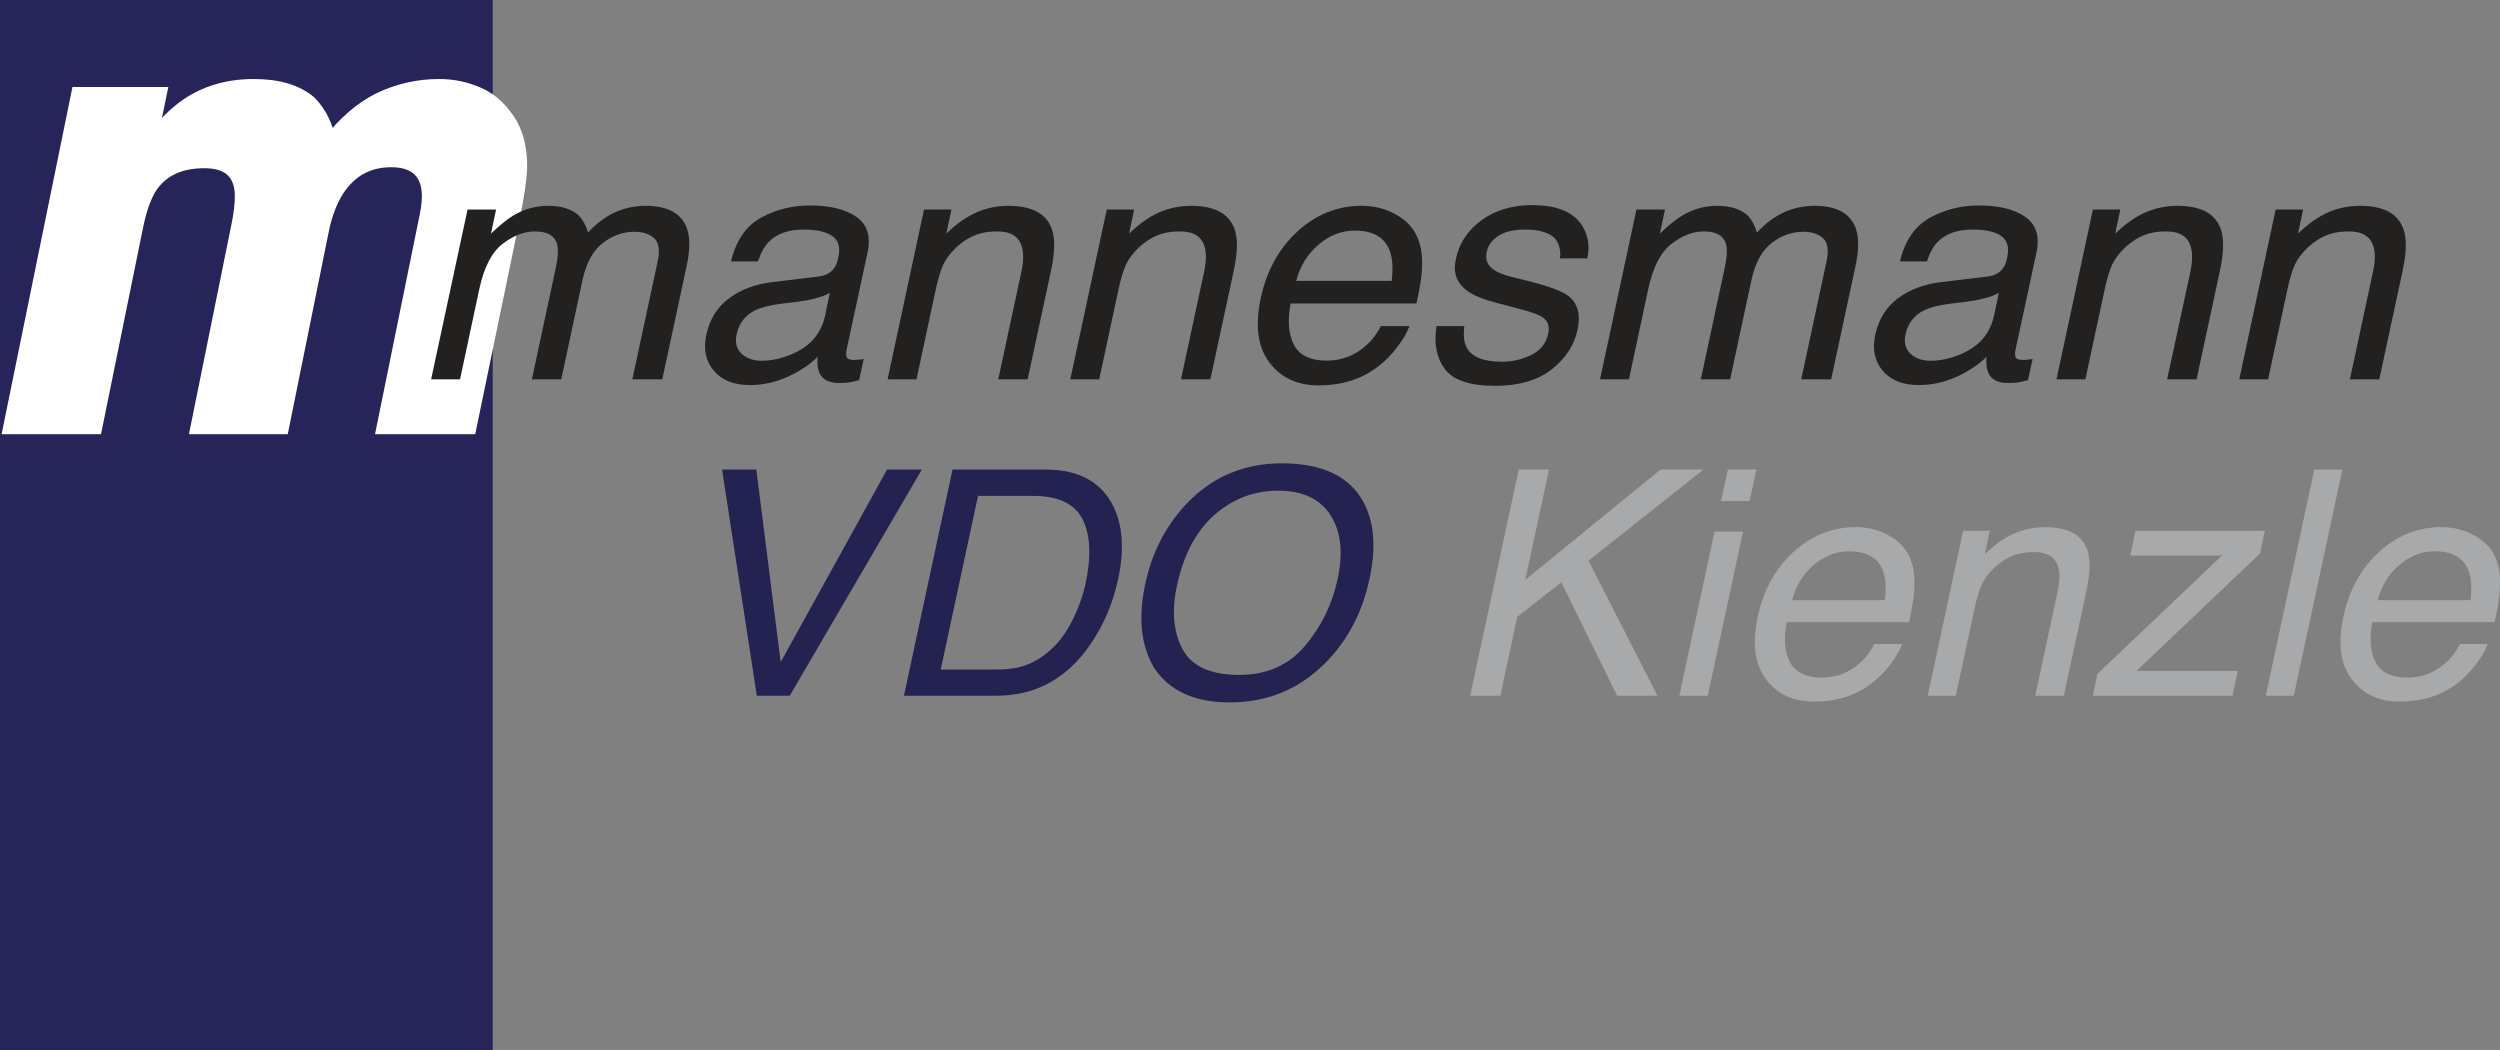 <?xml version="1.0" encoding="UTF-8"?>
<svg xmlns="http://www.w3.org/2000/svg" xmlns:xlink="http://www.w3.org/1999/xlink" width="378.21pt" height="158.84pt" viewBox="0 0 378.21 158.84" version="1.1">
<rect x="0" y="0" width="378.21" height="158.84" fill="#808080" stroke="none"/>
<defs>
<clipPath id="clip1">
  <path d="M 0 0 L 75 0 L 75 158.84 L 0 158.84 Z M 0 0 "/>
</clipPath>
<clipPath id="clip2">
  <path d="M 354 79 L 378.211 79 L 378.211 107 L 354 107 Z M 354 79 "/>
</clipPath>
</defs>
<g id="surface1">
<g clip-path="url(#clip1)" clip-rule="nonzero">
<path style=" stroke:none;fill-rule:nonzero;fill:rgb(15.3%,14.099%,35.3%);fill-opacity:1;" d="M 0 158.84 L 74.543 158.84 L 74.543 -0.004 L 0 -0.004 Z M 0 158.84 "/>
</g>
<path style=" stroke:none;fill-rule:nonzero;fill:rgb(100%,100%,100%);fill-opacity:1;" d="M 77.258 18.867 C 78.23 20.621 78.711 22.785 78.676 25.352 C 78.621 27.047 78.262 29.527 77.609 32.805 L 71.023 64.621 L 58.043 64.621 L 64.582 32.484 C 64.965 30.562 64.988 28.996 64.664 27.758 C 64.016 25.414 62.176 24.23 59.156 24.23 C 55.66 24.23 52.926 25.758 50.969 28.777 C 49.969 30.387 49.227 32.309 48.746 34.559 L 42.656 64.621 L 29.891 64.621 L 35.98 34.559 C 36.609 31.562 36.754 29.391 36.426 28.031 C 35.863 25.594 34.023 24.379 30.91 24.379 C 27.293 24.379 24.613 25.594 22.867 28.031 C 21.906 29.426 21.148 31.496 20.594 34.238 L 14.406 64.621 L 1.551 64.621 L 11.836 14.23 L 24.152 14.23 L 22.641 21.59 C 24.738 18.973 26.617 17.105 28.25 15.996 C 31.098 14.027 34.469 13.023 38.387 13.023 C 42.094 13.023 44.918 13.871 46.883 15.578 C 48.395 17.148 49.371 19.172 49.816 21.641 C 52.074 18.688 54.582 16.5 57.336 15.113 C 60.207 13.719 63.242 13.023 66.445 13.023 C 68.582 13.023 70.605 13.465 72.492 14.328 C 74.395 15.188 75.984 16.703 77.258 18.867 "/>
<path style="fill:none;stroke-width:21.39;stroke-linecap:butt;stroke-linejoin:miter;stroke:rgb(100%,100%,100%);stroke-opacity:1;stroke-miterlimit:4;" d="M 772.578 1399.728 C 782.305 1382.189 787.109 1360.548 786.758 1334.884 C 786.211 1317.931 782.617 1293.127 776.094 1260.353 L 710.234 942.189 L 580.43 942.189 L 645.82 1263.556 C 649.648 1282.775 649.883 1298.439 646.641 1310.822 C 640.156 1334.259 621.758 1346.095 591.562 1346.095 C 556.602 1346.095 529.258 1330.822 509.688 1300.627 C 499.688 1284.533 492.266 1265.314 487.461 1242.814 L 426.562 942.189 L 298.906 942.189 L 359.805 1242.814 C 366.094 1272.775 367.539 1294.494 364.258 1308.088 C 358.633 1332.463 340.234 1344.611 309.102 1344.611 C 272.93 1344.611 246.133 1332.463 228.672 1308.088 C 219.062 1294.142 211.484 1273.439 205.938 1246.017 L 144.062 942.189 L 15.508 942.189 L 118.359 1446.095 L 241.523 1446.095 L 226.406 1372.502 C 247.383 1398.673 266.172 1417.345 282.5 1428.439 C 310.977 1448.127 344.688 1458.166 383.867 1458.166 C 420.938 1458.166 449.18 1449.689 468.828 1432.619 C 483.945 1416.916 493.711 1396.681 498.164 1371.994 C 520.742 1401.525 545.82 1423.4 573.359 1437.267 C 602.07 1451.213 632.422 1458.166 664.453 1458.166 C 685.82 1458.166 706.055 1453.752 724.922 1445.119 C 743.945 1436.525 759.844 1421.369 772.578 1399.728 Z M 772.578 1399.728 " transform="matrix(0.1,0,0,-0.1,0,158.84)"/>
<path style=" stroke:none;fill-rule:nonzero;fill:rgb(13.699%,12.5%,12.5%);fill-opacity:1;" d="M 70.734 31.699 L 75.051 31.699 L 74.277 35.344 C 75.582 34.09 76.723 33.172 77.68 32.59 C 79.332 31.617 81.066 31.137 82.898 31.137 C 84.969 31.137 86.535 31.633 87.586 32.633 C 88.16 33.227 88.621 34.051 88.961 35.176 C 90.234 33.805 91.598 32.785 93.051 32.117 C 94.496 31.469 96.047 31.137 97.672 31.137 C 101.18 31.137 103.285 32.379 104.02 34.875 C 104.406 36.207 104.355 38.016 103.867 40.289 L 100.195 57.383 L 95.664 57.383 L 99.492 39.547 C 99.852 37.832 99.672 36.664 98.938 36.02 C 98.211 35.383 97.227 35.062 95.98 35.062 C 94.266 35.062 92.66 35.629 91.188 36.762 C 89.707 37.902 88.684 39.781 88.105 42.445 L 84.91 57.383 L 80.465 57.383 L 84.062 40.621 C 84.438 38.887 84.496 37.609 84.25 36.816 C 83.848 35.609 82.734 35.012 80.922 35.012 C 79.281 35.012 77.648 35.645 76.016 36.91 C 74.383 38.168 73.215 40.449 72.504 43.762 L 69.598 57.383 L 65.223 57.383 "/>
<path style=" stroke:none;fill-rule:nonzero;fill:rgb(13.699%,12.5%,12.5%);fill-opacity:1;" d="M 115.227 54.574 C 116.77 54.574 118.332 54.223 119.938 53.52 C 122.602 52.352 124.23 50.449 124.816 47.789 L 125.543 44.316 C 124.941 44.648 124.199 44.934 123.309 45.145 C 122.422 45.387 121.559 45.531 120.746 45.637 L 118.02 45.969 C 116.391 46.184 115.113 46.508 114.234 46.949 C 112.73 47.703 111.797 48.91 111.445 50.543 C 111.164 51.801 111.41 52.785 112.184 53.504 C 112.941 54.223 113.969 54.574 115.227 54.574 M 123.891 41.824 C 124.926 41.691 125.699 41.27 126.195 40.566 C 126.469 40.184 126.688 39.637 126.828 38.918 C 127.16 37.449 126.852 36.379 125.93 35.719 C 125.016 35.059 123.566 34.73 121.586 34.73 C 119.309 34.73 117.555 35.336 116.348 36.551 C 115.66 37.215 115.105 38.219 114.672 39.547 L 110.59 39.547 C 111.352 36.379 112.867 34.176 115.121 32.938 C 117.398 31.699 119.848 31.082 122.492 31.082 C 125.543 31.082 127.895 31.645 129.547 32.801 C 131.199 33.957 131.773 35.742 131.25 38.184 L 128.066 52.965 C 127.977 53.422 127.984 53.781 128.102 54.051 C 128.23 54.324 128.59 54.453 129.188 54.453 C 129.375 54.453 129.609 54.445 129.855 54.422 C 130.102 54.395 130.379 54.367 130.668 54.316 L 129.969 57.508 C 129.258 57.699 128.711 57.816 128.352 57.867 C 127.984 57.922 127.496 57.938 126.879 57.938 C 125.383 57.938 124.387 57.414 123.945 56.352 C 123.699 55.797 123.609 55.008 123.699 53.984 C 122.551 55.121 121.055 56.133 119.211 56.977 C 117.367 57.824 115.434 58.254 113.43 58.254 C 111.016 58.254 109.203 57.523 107.98 56.078 C 106.766 54.633 106.379 52.82 106.852 50.648 C 107.375 48.266 108.527 46.422 110.316 45.113 C 112.102 43.797 114.25 42.992 116.758 42.684 "/>
<path style=" stroke:none;fill-rule:nonzero;fill:rgb(13.699%,12.5%,12.5%);fill-opacity:1;" d="M 139.789 31.699 L 143.934 31.699 L 143.168 35.344 C 144.719 33.848 146.246 32.77 147.77 32.109 C 149.273 31.465 150.875 31.137 152.555 31.137 C 156.246 31.137 158.465 32.402 159.215 34.941 C 159.625 36.328 159.566 38.312 159.012 40.906 L 155.469 57.383 L 151.02 57.383 L 154.5 41.195 C 154.844 39.641 154.879 38.367 154.613 37.414 C 154.188 35.805 152.945 35.012 150.906 35.012 C 149.871 35.012 148.992 35.113 148.285 35.324 C 147.008 35.676 145.805 36.379 144.664 37.43 C 143.766 38.289 143.105 39.152 142.688 40.059 C 142.277 40.965 141.895 42.258 141.535 43.934 L 138.652 57.383 L 134.277 57.383 "/>
<path style=" stroke:none;fill-rule:nonzero;fill:rgb(13.699%,12.5%,12.5%);fill-opacity:1;" d="M 167.434 31.699 L 171.578 31.699 L 170.812 35.344 C 172.359 33.848 173.891 32.77 175.414 32.109 C 176.918 31.465 178.516 31.137 180.195 31.137 C 183.891 31.137 186.105 32.402 186.859 34.941 C 187.27 36.328 187.211 38.312 186.656 40.906 L 183.113 57.383 L 178.664 57.383 L 182.145 41.195 C 182.484 39.641 182.523 38.367 182.258 37.414 C 181.828 35.805 180.59 35.012 178.551 35.012 C 177.516 35.012 176.637 35.113 175.93 35.324 C 174.648 35.676 173.445 36.379 172.305 37.43 C 171.41 38.289 170.746 39.152 170.328 40.059 C 169.922 40.965 169.535 42.258 169.18 43.934 L 166.297 57.383 L 161.922 57.383 "/>
<path style=" stroke:none;fill-rule:nonzero;fill:rgb(13.699%,12.5%,12.5%);fill-opacity:1;" d="M 210.539 42.492 C 210.766 40.621 210.68 39.133 210.27 38.02 C 209.527 35.926 207.758 34.887 204.965 34.887 C 202.945 34.887 201.105 35.605 199.445 37.039 C 197.781 38.469 196.66 40.289 196.094 42.492 Z M 214.34 35.727 C 214.957 37.027 215.207 38.535 215.125 40.262 C 215.141 41.449 214.863 43.336 214.289 45.914 L 195.242 45.914 C 194.758 48.527 194.934 50.613 195.762 52.191 C 196.602 53.77 198.23 54.555 200.688 54.555 C 202.961 54.555 204.941 53.812 206.602 52.32 C 207.57 51.469 208.34 50.469 208.91 49.328 L 213.219 49.328 C 212.887 50.273 212.285 51.324 211.398 52.484 C 210.512 53.641 209.609 54.59 208.641 55.324 C 207.047 56.602 205.219 57.465 203.16 57.922 C 202.043 58.164 200.82 58.305 199.492 58.305 C 196.254 58.305 193.762 57.133 192.016 54.805 C 190.27 52.484 189.844 49.227 190.746 45.035 C 191.641 40.902 193.496 37.566 196.312 34.992 C 199.125 32.418 202.367 31.133 206.02 31.133 C 207.855 31.133 209.57 31.562 211.113 32.41 C 212.676 33.27 213.746 34.375 214.34 35.727 "/>
<path style=" stroke:none;fill-rule:nonzero;fill:rgb(13.699%,12.5%,12.5%);fill-opacity:1;" d="M 221.531 49.328 C 221.355 50.766 221.48 51.867 221.914 52.641 C 222.711 54.023 224.465 54.723 227.188 54.723 C 228.809 54.723 230.297 54.375 231.699 53.684 C 233.07 52.988 233.922 51.914 234.223 50.457 C 234.465 49.352 234.156 48.508 233.277 47.941 C 232.734 47.59 231.574 47.172 229.809 46.715 L 226.527 45.855 C 224.422 45.309 222.918 44.699 222.016 44.031 C 220.371 42.859 219.785 41.254 220.254 39.18 C 220.762 36.754 222.074 34.797 224.164 33.289 C 226.262 31.785 228.809 31.031 231.801 31.031 C 235.711 31.031 238.289 32.168 239.535 34.445 C 240.32 35.883 240.512 37.426 240.121 39.09 L 235.992 39.09 C 236.125 38.109 235.977 37.23 235.508 36.43 C 234.746 35.289 233.137 34.727 230.645 34.727 C 229.008 34.727 227.688 35.043 226.703 35.66 C 225.734 36.281 225.133 37.105 224.914 38.129 C 224.664 39.254 225.016 40.152 225.984 40.816 C 226.562 41.219 227.438 41.57 228.641 41.875 L 231.383 42.562 C 234.363 43.312 236.309 44.051 237.238 44.75 C 238.691 45.855 239.168 47.59 238.641 49.945 C 238.148 52.234 236.863 54.207 234.746 55.883 C 232.637 57.531 229.785 58.371 226.191 58.371 C 222.324 58.371 219.77 57.496 218.531 55.77 C 217.297 54.035 216.895 51.883 217.328 49.328 "/>
<path style=" stroke:none;fill-rule:nonzero;fill:rgb(13.699%,12.5%,12.5%);fill-opacity:1;" d="M 247.57 31.699 L 251.891 31.699 L 251.113 35.344 C 252.418 34.09 253.562 33.172 254.523 32.59 C 256.168 31.617 257.906 31.137 259.734 31.137 C 261.805 31.137 263.379 31.633 264.422 32.633 C 264.996 33.227 265.457 34.051 265.801 35.176 C 267.07 33.805 268.441 32.785 269.895 32.117 C 271.328 31.469 272.883 31.137 274.504 31.137 C 278.012 31.137 280.117 32.379 280.855 34.875 C 281.238 36.207 281.188 38.016 280.703 40.289 L 277.027 57.383 L 272.5 57.383 L 276.324 39.547 C 276.691 37.832 276.508 36.664 275.773 36.02 C 275.047 35.383 274.07 35.062 272.816 35.062 C 271.105 35.062 269.492 35.629 268.023 36.762 C 266.543 37.902 265.516 39.781 264.949 42.445 L 261.746 57.383 L 257.305 57.383 L 260.902 40.621 C 261.273 38.887 261.34 37.609 261.09 36.816 C 260.688 35.609 259.566 35.012 257.762 35.012 C 256.117 35.012 254.488 35.645 252.852 36.91 C 251.223 38.168 250.051 40.449 249.344 43.762 L 246.434 57.383 L 242.059 57.383 "/>
<path style=" stroke:none;fill-rule:nonzero;fill:rgb(13.699%,12.5%,12.5%);fill-opacity:1;" d="M 292.066 54.574 C 293.602 54.574 295.172 54.223 296.777 53.52 C 299.441 52.352 301.07 50.449 301.656 47.789 L 302.383 44.316 C 301.789 44.648 301.039 44.934 300.152 45.145 C 299.258 45.387 298.398 45.531 297.578 45.637 L 294.855 45.969 C 293.234 46.184 291.957 46.508 291.07 46.949 C 289.566 47.703 288.641 48.91 288.289 50.543 C 288.004 51.801 288.254 52.785 289.023 53.504 C 289.777 54.223 290.812 54.574 292.066 54.574 M 300.734 41.824 C 301.766 41.691 302.539 41.27 303.035 40.566 C 303.309 40.184 303.527 39.637 303.66 38.918 C 303.996 37.449 303.695 36.379 302.766 35.719 C 301.855 35.059 300.402 34.73 298.422 34.73 C 296.141 34.73 294.387 35.336 293.184 36.551 C 292.5 37.215 291.949 38.219 291.516 39.547 L 287.43 39.547 C 288.188 36.379 289.711 34.176 291.965 32.938 C 294.238 31.699 296.684 31.082 299.336 31.082 C 302.383 31.082 304.73 31.645 306.383 32.801 C 308.039 33.957 308.605 35.742 308.09 38.184 L 304.906 52.965 C 304.812 53.422 304.82 53.781 304.938 54.051 C 305.062 54.324 305.434 54.453 306.023 54.453 C 306.215 54.453 306.449 54.445 306.691 54.422 C 306.941 54.395 307.219 54.367 307.504 54.316 L 306.801 57.508 C 306.102 57.699 305.547 57.816 305.188 57.867 C 304.82 57.922 304.328 57.938 303.719 57.938 C 302.223 57.938 301.23 57.414 300.785 56.352 C 300.535 55.797 300.453 55.008 300.535 53.984 C 299.383 55.121 297.895 56.133 296.051 56.977 C 294.203 57.824 292.266 58.254 290.27 58.254 C 287.855 58.254 286.043 57.523 284.812 56.078 C 283.609 54.633 283.219 52.82 283.695 50.648 C 284.211 48.266 285.367 46.422 287.152 45.113 C 288.941 43.797 291.094 42.992 293.602 42.684 "/>
<path style=" stroke:none;fill-rule:nonzero;fill:rgb(13.699%,12.5%,12.5%);fill-opacity:1;" d="M 316.625 31.699 L 320.77 31.699 L 320 35.344 C 321.555 33.848 323.082 32.77 324.613 32.109 C 326.117 31.465 327.711 31.137 329.391 31.137 C 333.082 31.137 335.305 32.402 336.059 34.941 C 336.457 36.328 336.406 38.312 335.848 40.906 L 332.309 57.383 L 327.855 57.383 L 331.348 41.195 C 331.68 39.641 331.715 38.367 331.445 37.414 C 331.027 35.805 329.781 35.012 327.746 35.012 C 326.719 35.012 325.832 35.113 325.121 35.324 C 323.844 35.676 322.641 36.379 321.504 37.43 C 320.602 38.289 319.949 39.152 319.523 40.059 C 319.113 40.965 318.73 42.258 318.371 43.934 L 315.488 57.383 L 311.113 57.383 "/>
<path style=" stroke:none;fill-rule:nonzero;fill:rgb(13.699%,12.5%,12.5%);fill-opacity:1;" d="M 344.27 31.699 L 348.422 31.699 L 347.652 35.344 C 349.199 33.848 350.727 32.77 352.246 32.109 C 353.75 31.465 355.355 31.137 357.035 31.137 C 360.727 31.137 362.941 32.402 363.691 34.941 C 364.109 36.328 364.043 38.312 363.492 40.906 L 359.949 57.383 L 355.504 57.383 L 358.98 41.195 C 359.324 39.641 359.367 38.367 359.098 37.414 C 358.664 35.805 357.426 35.012 355.391 35.012 C 354.352 35.012 353.477 35.113 352.766 35.324 C 351.488 35.676 350.285 36.379 349.141 37.43 C 348.246 38.289 347.586 39.152 347.168 40.059 C 346.758 40.965 346.371 42.258 346.016 43.934 L 343.133 57.383 L 338.766 57.383 "/>
<path style=" stroke:none;fill-rule:nonzero;fill:rgb(13.699%,13.3%,31.4%);fill-opacity:1;" d="M 114.418 71.031 L 118.105 100.168 L 134.203 71.031 L 139.465 71.031 L 119.473 105.25 L 114.492 105.25 L 109.234 71.031 "/>
<path style=" stroke:none;fill-rule:nonzero;fill:rgb(13.699%,13.3%,31.4%);fill-opacity:1;" d="M 150.691 101.289 C 152.281 101.289 153.613 101.129 154.699 100.797 C 156.641 100.203 158.387 99.023 159.938 97.312 C 161.16 95.926 162.203 94.156 163.066 92 C 163.59 90.723 163.965 89.512 164.199 88.406 C 165.121 84.172 164.969 80.879 163.762 78.535 C 162.562 76.191 160.062 75.02 156.273 75.02 L 147.961 75.02 L 142.316 101.289 Z M 144.102 71.031 L 158.141 71.031 C 162.902 71.031 166.23 72.703 168.141 76.043 C 169.832 79.047 170.176 82.914 169.152 87.613 C 168.379 91.246 166.984 94.539 164.961 97.473 C 161.418 102.66 156.68 105.25 150.738 105.25 L 136.754 105.25 "/>
<path style=" stroke:none;fill-rule:nonzero;fill:rgb(13.699%,13.3%,31.4%);fill-opacity:1;" d="M 202.359 87.621 C 203.23 83.594 202.859 80.352 201.266 77.906 C 199.672 75.449 197.02 74.227 193.32 74.227 C 189.746 74.227 186.551 75.441 183.762 77.859 C 180.973 80.309 179.062 83.875 178.051 88.625 C 177.227 92.41 177.516 95.617 178.895 98.207 C 180.277 100.805 183.145 102.102 187.496 102.102 C 191.633 102.102 194.941 100.645 197.414 97.723 C 199.895 94.789 201.539 91.422 202.359 87.621 M 206.254 75.926 C 207.891 78.945 208.223 82.824 207.188 87.555 C 206.102 92.66 203.863 96.91 200.52 100.277 C 196.57 104.254 191.75 106.262 186.035 106.262 C 180.715 106.262 176.895 104.523 174.598 101.031 C 172.598 97.68 172.16 93.445 173.266 88.324 C 174.246 83.695 176.262 79.734 179.297 76.434 C 183.195 72.219 188.066 70.094 193.914 70.094 C 200.039 70.094 204.137 72.047 206.254 75.926 "/>
<path style=" stroke:none;fill-rule:nonzero;fill:rgb(65.5%,66.299%,67.099%);fill-opacity:1;" d="M 229.762 71.031 L 234.34 71.031 L 230.754 87.715 L 251.223 71.031 L 257.715 71.031 L 240.32 84.824 L 250.746 105.25 L 244.641 105.25 L 236.203 88.09 L 229.527 93.328 L 226.98 105.25 L 222.41 105.25 "/>
<path style=" stroke:none;fill-rule:nonzero;fill:rgb(65.5%,66.299%,67.099%);fill-opacity:1;" d="M 261.406 71.031 L 265.723 71.031 L 264.688 75.789 L 260.371 75.789 Z M 259.383 80.426 L 263.695 80.426 L 258.363 105.25 L 254.055 105.25 "/>
<path style=" stroke:none;fill-rule:nonzero;fill:rgb(65.5%,66.299%,67.099%);fill-opacity:1;" d="M 285.148 90.789 C 285.367 88.977 285.281 87.523 284.898 86.434 C 284.18 84.414 282.461 83.402 279.727 83.402 C 277.781 83.402 275.992 84.098 274.371 85.484 C 272.758 86.879 271.672 88.641 271.113 90.789 Z M 288.855 84.211 C 289.434 85.477 289.684 86.945 289.609 88.625 C 289.629 89.77 289.359 91.598 288.809 94.129 L 270.293 94.129 C 269.828 96.652 269.992 98.684 270.805 100.211 C 271.613 101.73 273.203 102.508 275.574 102.508 C 277.797 102.508 279.711 101.781 281.34 100.336 C 282.273 99.512 283.02 98.523 283.562 97.422 L 287.754 97.422 C 287.438 98.348 286.844 99.367 286 100.488 C 285.133 101.613 284.246 102.535 283.309 103.246 C 281.754 104.504 279.984 105.332 277.98 105.766 C 276.902 106.008 275.711 106.133 274.422 106.133 C 271.281 106.133 268.855 105.008 267.152 102.734 C 265.461 100.488 265.047 97.336 265.934 93.254 C 266.785 89.25 268.59 85.996 271.328 83.492 C 274.07 80.992 277.211 79.746 280.762 79.746 C 282.559 79.746 284.211 80.164 285.715 80.984 C 287.227 81.824 288.273 82.895 288.855 84.211 "/>
<path style=" stroke:none;fill-rule:nonzero;fill:rgb(65.5%,66.299%,67.099%);fill-opacity:1;" d="M 296.984 80.305 L 301.02 80.305 L 300.27 83.848 C 301.773 82.383 303.258 81.34 304.738 80.703 C 306.211 80.066 307.754 79.75 309.391 79.75 C 312.977 79.75 315.133 80.98 315.855 83.445 C 316.258 84.793 316.199 86.738 315.672 89.25 L 312.223 105.25 L 307.902 105.25 L 311.277 89.527 C 311.605 88 311.648 86.777 311.395 85.848 C 310.969 84.301 309.77 83.52 307.789 83.52 C 306.785 83.52 305.934 83.625 305.238 83.82 C 303.996 84.164 302.824 84.848 301.738 85.863 C 300.844 86.695 300.211 87.547 299.809 88.426 C 299.41 89.301 299.031 90.555 298.691 92.191 L 295.883 105.25 L 291.637 105.25 "/>
<path style=" stroke:none;fill-rule:nonzero;fill:rgb(65.5%,66.299%,67.099%);fill-opacity:1;" d="M 317.312 101.941 L 336.133 84.055 L 322.266 84.055 L 323.066 80.305 L 342.641 80.305 L 341.914 83.73 L 323.211 101.504 L 338.531 101.504 L 337.738 105.25 L 316.609 105.25 "/>
<path style=" stroke:none;fill-rule:nonzero;fill:rgb(65.5%,66.299%,67.099%);fill-opacity:1;" d="M 350.117 71.031 L 354.367 71.031 L 347.012 105.25 L 342.773 105.25 Z M 350.117 71.031 "/>
<g clip-path="url(#clip2)" clip-rule="nonzero">
<path style=" stroke:none;fill-rule:nonzero;fill:rgb(65.5%,66.299%,67.099%);fill-opacity:1;" d="M 373.742 90.789 C 373.969 88.977 373.883 87.523 373.484 86.434 C 372.766 84.414 371.043 83.402 368.32 83.402 C 366.383 83.402 364.594 84.098 362.965 85.484 C 361.352 86.879 360.266 88.641 359.715 90.789 Z M 377.461 84.211 C 378.027 85.477 378.277 86.945 378.195 88.625 C 378.211 89.77 377.953 91.598 377.402 94.129 L 358.898 94.129 C 358.422 96.652 358.598 98.684 359.398 100.211 C 360.211 101.73 361.805 102.508 364.168 102.508 C 366.398 102.508 368.305 101.781 369.926 100.336 C 370.867 99.512 371.613 98.523 372.164 97.422 L 376.34 97.422 C 376.023 98.348 375.438 99.367 374.586 100.488 C 373.727 101.613 372.832 102.535 371.902 103.246 C 370.359 104.504 368.57 105.332 366.574 105.766 C 365.496 106.008 364.293 106.133 363.016 106.133 C 359.875 106.133 357.453 105.008 355.758 102.734 C 354.051 100.488 353.652 97.336 354.527 93.254 C 355.387 89.25 357.191 85.996 359.926 83.492 C 362.664 80.992 365.797 79.746 369.355 79.746 C 371.145 79.746 372.816 80.164 374.301 80.984 C 375.82 81.824 376.867 82.895 377.461 84.211 "/>
</g>
</g>
</svg>
